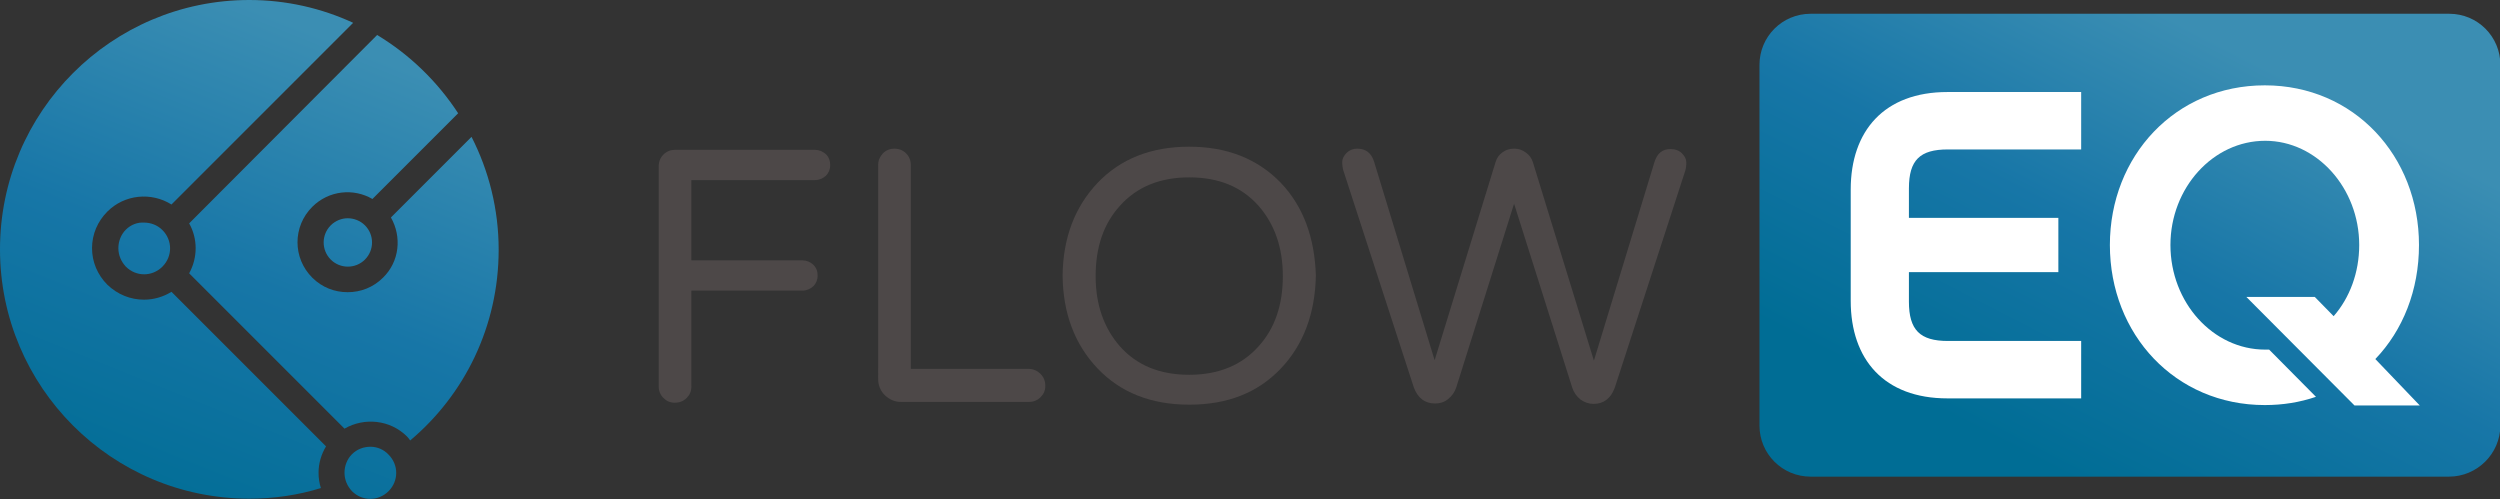 <?xml version="1.0" encoding="utf-8"?>
<!-- Generator: Adobe Illustrator 26.0.2, SVG Export Plug-In . SVG Version: 6.00 Build 0)  -->
<svg version="1.1" id="Layer_1" xmlns="http://www.w3.org/2000/svg" xmlns:xlink="http://www.w3.org/1999/xlink" x="0px" y="0px"
	 width="635.7px" height="126.9px" viewBox="0 0 635.7 126.9" style="enable-background:new 0 0 635.7 126.9;" xml:space="preserve"
	>
<rect x="0" y="0" width="635.7" height="126.9" fill="#333333" stroke="none"/>
<style type="text/css">
	.st0{fill:url(#SVGID_1_);}
	.st1{fill:#FFFFFF;}
	.st2{fill:#4D4848;}
	.st3{fill:url(#SVGID_00000038399684064077976960000006379407648915187626_);}
	.st4{fill:url(#SVGID_00000056388241433151826190000016234166331747888025_);}
	.st5{fill:url(#SVGID_00000000184453516450676620000005574156742247493273_);}
	.st6{fill:url(#SVGID_00000165942690471831126630000014242408885580931753_);}
	.st7{fill:url(#SVGID_00000081621910705881535960000003552818583259167626_);}
</style>
<g>
	<linearGradient id="SVGID_1_" gradientUnits="userSpaceOnUse" x1="514.181" y1="115.567" x2="567.231" y2="12.415">
		<stop  offset="0" style="stop-color:#006D95"/>
		<stop  offset="0.512" style="stop-color:#1776A7"/>
		<stop  offset="1" style="stop-color:#3B8EB3"/>
	</linearGradient>
	<path class="st0" d="M622.7,121.2H460.4c-7.2,0-13-5.8-13-13V16.5c0-7.2,5.8-13,13-13h162.4c7.2,0,13,5.8,13,13v91.8
		C635.7,115.4,629.9,121.2,622.7,121.2z"/>
	<path class="st1" d="M485.4,55.4h38v13.8h-38v7.5c0,7.2,2.8,10,9.9,10h33.9v14.6h-34c-16.1,0-24.6-9.9-24.6-24.8V48.2
		c0-14.9,8.5-24.8,24.6-24.8h34V38h-33.9c-7.1,0-9.9,2.7-9.9,9.9V55.4z"/>
	<path class="st1" d="M577,88.9c-0.3,0-0.7,0-1,0c-13.3,0-24.1-12-24.1-26.6c0-14.5,10.8-26.5,24.1-26.5c13.1,0,23.9,12,23.9,26.5
		c0,7-2.4,13.4-6.5,18.1l-4.8-4.9h-17.4l0.1,0.1l0,0l27.4,27.5h16.6L604,91.3c7-7.3,11.1-17.5,11.1-29c0-22.6-16.5-40.6-39.2-40.6
		c-22.8,0-39.4,18-39.4,40.6c0,22.7,16.6,40.7,39.4,40.7c4.6,0,8.9-0.7,13-2.1L577,88.9z"/>
</g>
<g>
	<path class="st2" d="M175.8,46v20.2H204c1.1,0,2,0.4,2.8,1.1c0.8,0.8,1.1,1.7,1.1,2.8c0,1.1-0.4,2-1.1,2.7
		c-0.8,0.7-1.7,1.1-2.8,1.1h-28.2v24.4c0,1.2-0.4,2.1-1.2,2.9c-0.8,0.8-1.8,1.2-3,1.2s-2.1-0.4-2.9-1.2c-0.8-0.8-1.2-1.8-1.2-2.9
		v-56c0-1.2,0.4-2.2,1.2-3c0.8-0.8,1.8-1.2,2.9-1.2h35.6c1.1,0,2,0.4,2.8,1.1c0.8,0.8,1.1,1.7,1.1,2.8c0,1.1-0.4,2-1.1,2.7
		c-0.8,0.7-1.7,1.1-2.8,1.1H175.8z"/>
	<path class="st2" d="M264.6,95.1c0.8,0.8,1.2,1.8,1.2,3c0,1.2-0.4,2.1-1.2,2.9c-0.8,0.8-1.8,1.2-3,1.2h-32.5
		c-1.6,0-2.9-0.6-4.1-1.7c-1.1-1.1-1.7-2.5-1.7-4.1V42c0-1.2,0.4-2.1,1.2-3c0.8-0.8,1.8-1.2,2.9-1.2c1.2,0,2.2,0.4,3,1.2
		s1.2,1.8,1.2,3v51.8h29.9C262.7,93.8,263.7,94.2,264.6,95.1z"/>
	<path class="st2" d="M302.4,37.3c9.6,0,17.4,3.1,23.3,9.2c5.7,6,8.6,13.9,8.9,23.6c-0.2,9.7-3.2,17.6-8.9,23.6
		c-5.9,6.2-13.6,9.2-23.3,9.2c-9.7,0-17.5-3.1-23.3-9.2c-5.8-6.1-8.8-14-8.9-23.6c0.1-9.6,3.1-17.5,8.9-23.6
		C284.9,40.4,292.7,37.3,302.4,37.3z M302.4,95.3c7.4,0,13.3-2.4,17.6-7.2c4.2-4.6,6.2-10.6,6.2-17.9c0-7.3-2.1-13.2-6.2-17.9
		c-4.3-4.8-10.1-7.2-17.6-7.2c-7.4,0-13.3,2.4-17.6,7.2c-4.2,4.6-6.2,10.6-6.2,17.9c0,7.3,2.1,13.2,6.2,17.9
		C289.1,92.9,294.9,95.3,302.4,95.3z"/>
	<path class="st2" d="M385,37.8c1.1,0,2.1,0.3,3,1c0.9,0.6,1.5,1.5,1.8,2.5l15.5,50.4l15.4-50.5c0.7-2.2,2-3.3,4.1-3.3
		c1.2,0,2.2,0.4,2.9,1.1c0.7,0.7,1.1,1.5,1.1,2.3c0,0.8-0.1,1.6-0.3,2.2l-17.9,55.1c-1,2.7-2.8,4.1-5.4,4.1c-1.2,0-2.3-0.4-3.3-1.1
		c-1-0.8-1.7-1.8-2.1-3L385,51.8l-14.7,46.7c-0.4,1.2-1.1,2.2-2.1,3c-1,0.8-2.1,1.1-3.3,1.1c-2.6,0-4.4-1.4-5.4-4.1l-17.9-55.1
		c-0.2-0.7-0.3-1.4-0.3-2.2c0-0.8,0.4-1.6,1.1-2.3c0.7-0.7,1.6-1.1,2.7-1.1c2.2,0,3.6,1.1,4.3,3.3l15.4,50.5l15.5-50.4
		c0.3-1,0.9-1.9,1.8-2.5C382.9,38.1,383.9,37.8,385,37.8z"/>
</g>
<g>
	<g>
		
			<linearGradient id="SVGID_00000022549706596375535030000018188874317777000116_" gradientUnits="userSpaceOnUse" x1="24.5" y1="128.237" x2="73.788" y2="5.683">
			<stop  offset="0" style="stop-color:#006D95"/>
			<stop  offset="0.512" style="stop-color:#1776A7"/>
			<stop  offset="1" style="stop-color:#3B8EB3"/>
		</linearGradient>
		<path style="fill:url(#SVGID_00000022549706596375535030000018188874317777000116_);" d="M81,120.2c0-2.4,0.7-4.7,1.9-6.7
			L43.6,74.2c-2.1,1.3-4.5,2-7,2c-3.4,0-6.7-1.3-9.3-3.8c-2.5-2.5-3.9-5.8-3.9-9.3c0-3.5,1.4-6.8,3.9-9.3c4.4-4.4,11.2-5,16.3-1.8
			L89.8,5.8c-8-3.7-17-5.8-26.4-5.8C28.4,0,0,28.4,0,63.4s28.4,63.4,63.4,63.4c6.3,0,12.4-0.9,18.2-2.7
			C81.2,122.9,81,121.6,81,120.2z"/>
		
			<linearGradient id="SVGID_00000006684985787290838380000001788384778373564288_" gradientUnits="userSpaceOnUse" x1="12.399" y1="123.371" x2="61.688" y2="0.816">
			<stop  offset="0" style="stop-color:#006D95"/>
			<stop  offset="0.512" style="stop-color:#1776A7"/>
			<stop  offset="1" style="stop-color:#3B8EB3"/>
		</linearGradient>
		<path style="fill:url(#SVGID_00000006684985787290838380000001788384778373564288_);" d="M32,58.4c-1.2,1.2-1.9,2.9-1.9,4.7
			c0,1.8,0.7,3.4,1.9,4.7c2.6,2.6,6.7,2.6,9.3,0c2.6-2.6,2.6-6.7,0-9.3c-1.3-1.3-3-1.9-4.7-1.9C35,56.5,33.3,57.1,32,58.4z"/>
		
			<linearGradient id="SVGID_00000011031990726679384220000008596013886597032356_" gradientUnits="userSpaceOnUse" x1="56.47" y1="141.095" x2="105.759" y2="18.54">
			<stop  offset="0" style="stop-color:#006D95"/>
			<stop  offset="0.512" style="stop-color:#1776A7"/>
			<stop  offset="1" style="stop-color:#3B8EB3"/>
		</linearGradient>
		<path style="fill:url(#SVGID_00000011031990726679384220000008596013886597032356_);" d="M84.1,57.3c-2.4,2.4-2.4,6.3,0,8.7
			c2.4,2.4,6.3,2.4,8.7,0c2.4-2.4,2.4-6.3,0-8.7c-1.2-1.2-2.8-1.8-4.4-1.8C86.9,55.5,85.3,56.1,84.1,57.3z"/>
		
			<linearGradient id="SVGID_00000037674238028043894700000007347442000037135547_" gradientUnits="userSpaceOnUse" x1="57.268" y1="141.416" x2="106.557" y2="18.861">
			<stop  offset="0" style="stop-color:#006D95"/>
			<stop  offset="0.512" style="stop-color:#1776A7"/>
			<stop  offset="1" style="stop-color:#3B8EB3"/>
		</linearGradient>
		<path style="fill:url(#SVGID_00000037674238028043894700000007347442000037135547_);" d="M99.4,55.3c2.8,4.9,2.2,11.2-2,15.3
			c-2.5,2.5-5.7,3.7-9,3.7s-6.5-1.2-9-3.7c-5-5-5-13,0-18c4.2-4.2,10.5-4.8,15.3-2l21.8-21.8c-5.3-8.1-12.3-14.9-20.6-19.9
			L48.1,56.8c2.2,3.9,2.2,8.7,0,12.7l39.5,39.5c5-2.9,11.6-2.3,15.9,2c0.3,0.3,0.6,0.7,0.8,1c13.8-11.6,22.5-29,22.5-48.5
			c0-10.3-2.5-20.1-6.9-28.7L99.4,55.3z"/>
	</g>
	
		<linearGradient id="SVGID_00000049938107861606759610000001849857163682120636_" gradientUnits="userSpaceOnUse" x1="81.698" y1="151.241" x2="130.986" y2="28.686">
		<stop  offset="0" style="stop-color:#006D95"/>
		<stop  offset="0.512" style="stop-color:#1776A7"/>
		<stop  offset="1" style="stop-color:#3B8EB3"/>
	</linearGradient>
	<path style="fill:url(#SVGID_00000049938107861606759610000001849857163682120636_);" d="M94.2,113.6c-1.7,0-3.4,0.6-4.7,1.9
		c-1.2,1.2-1.9,2.9-1.9,4.7c0,1.8,0.7,3.4,1.9,4.7c2.6,2.6,6.7,2.6,9.3,0c2.6-2.6,2.6-6.7,0-9.3C97.6,114.3,95.9,113.6,94.2,113.6z"
		/>
</g>
</svg>
